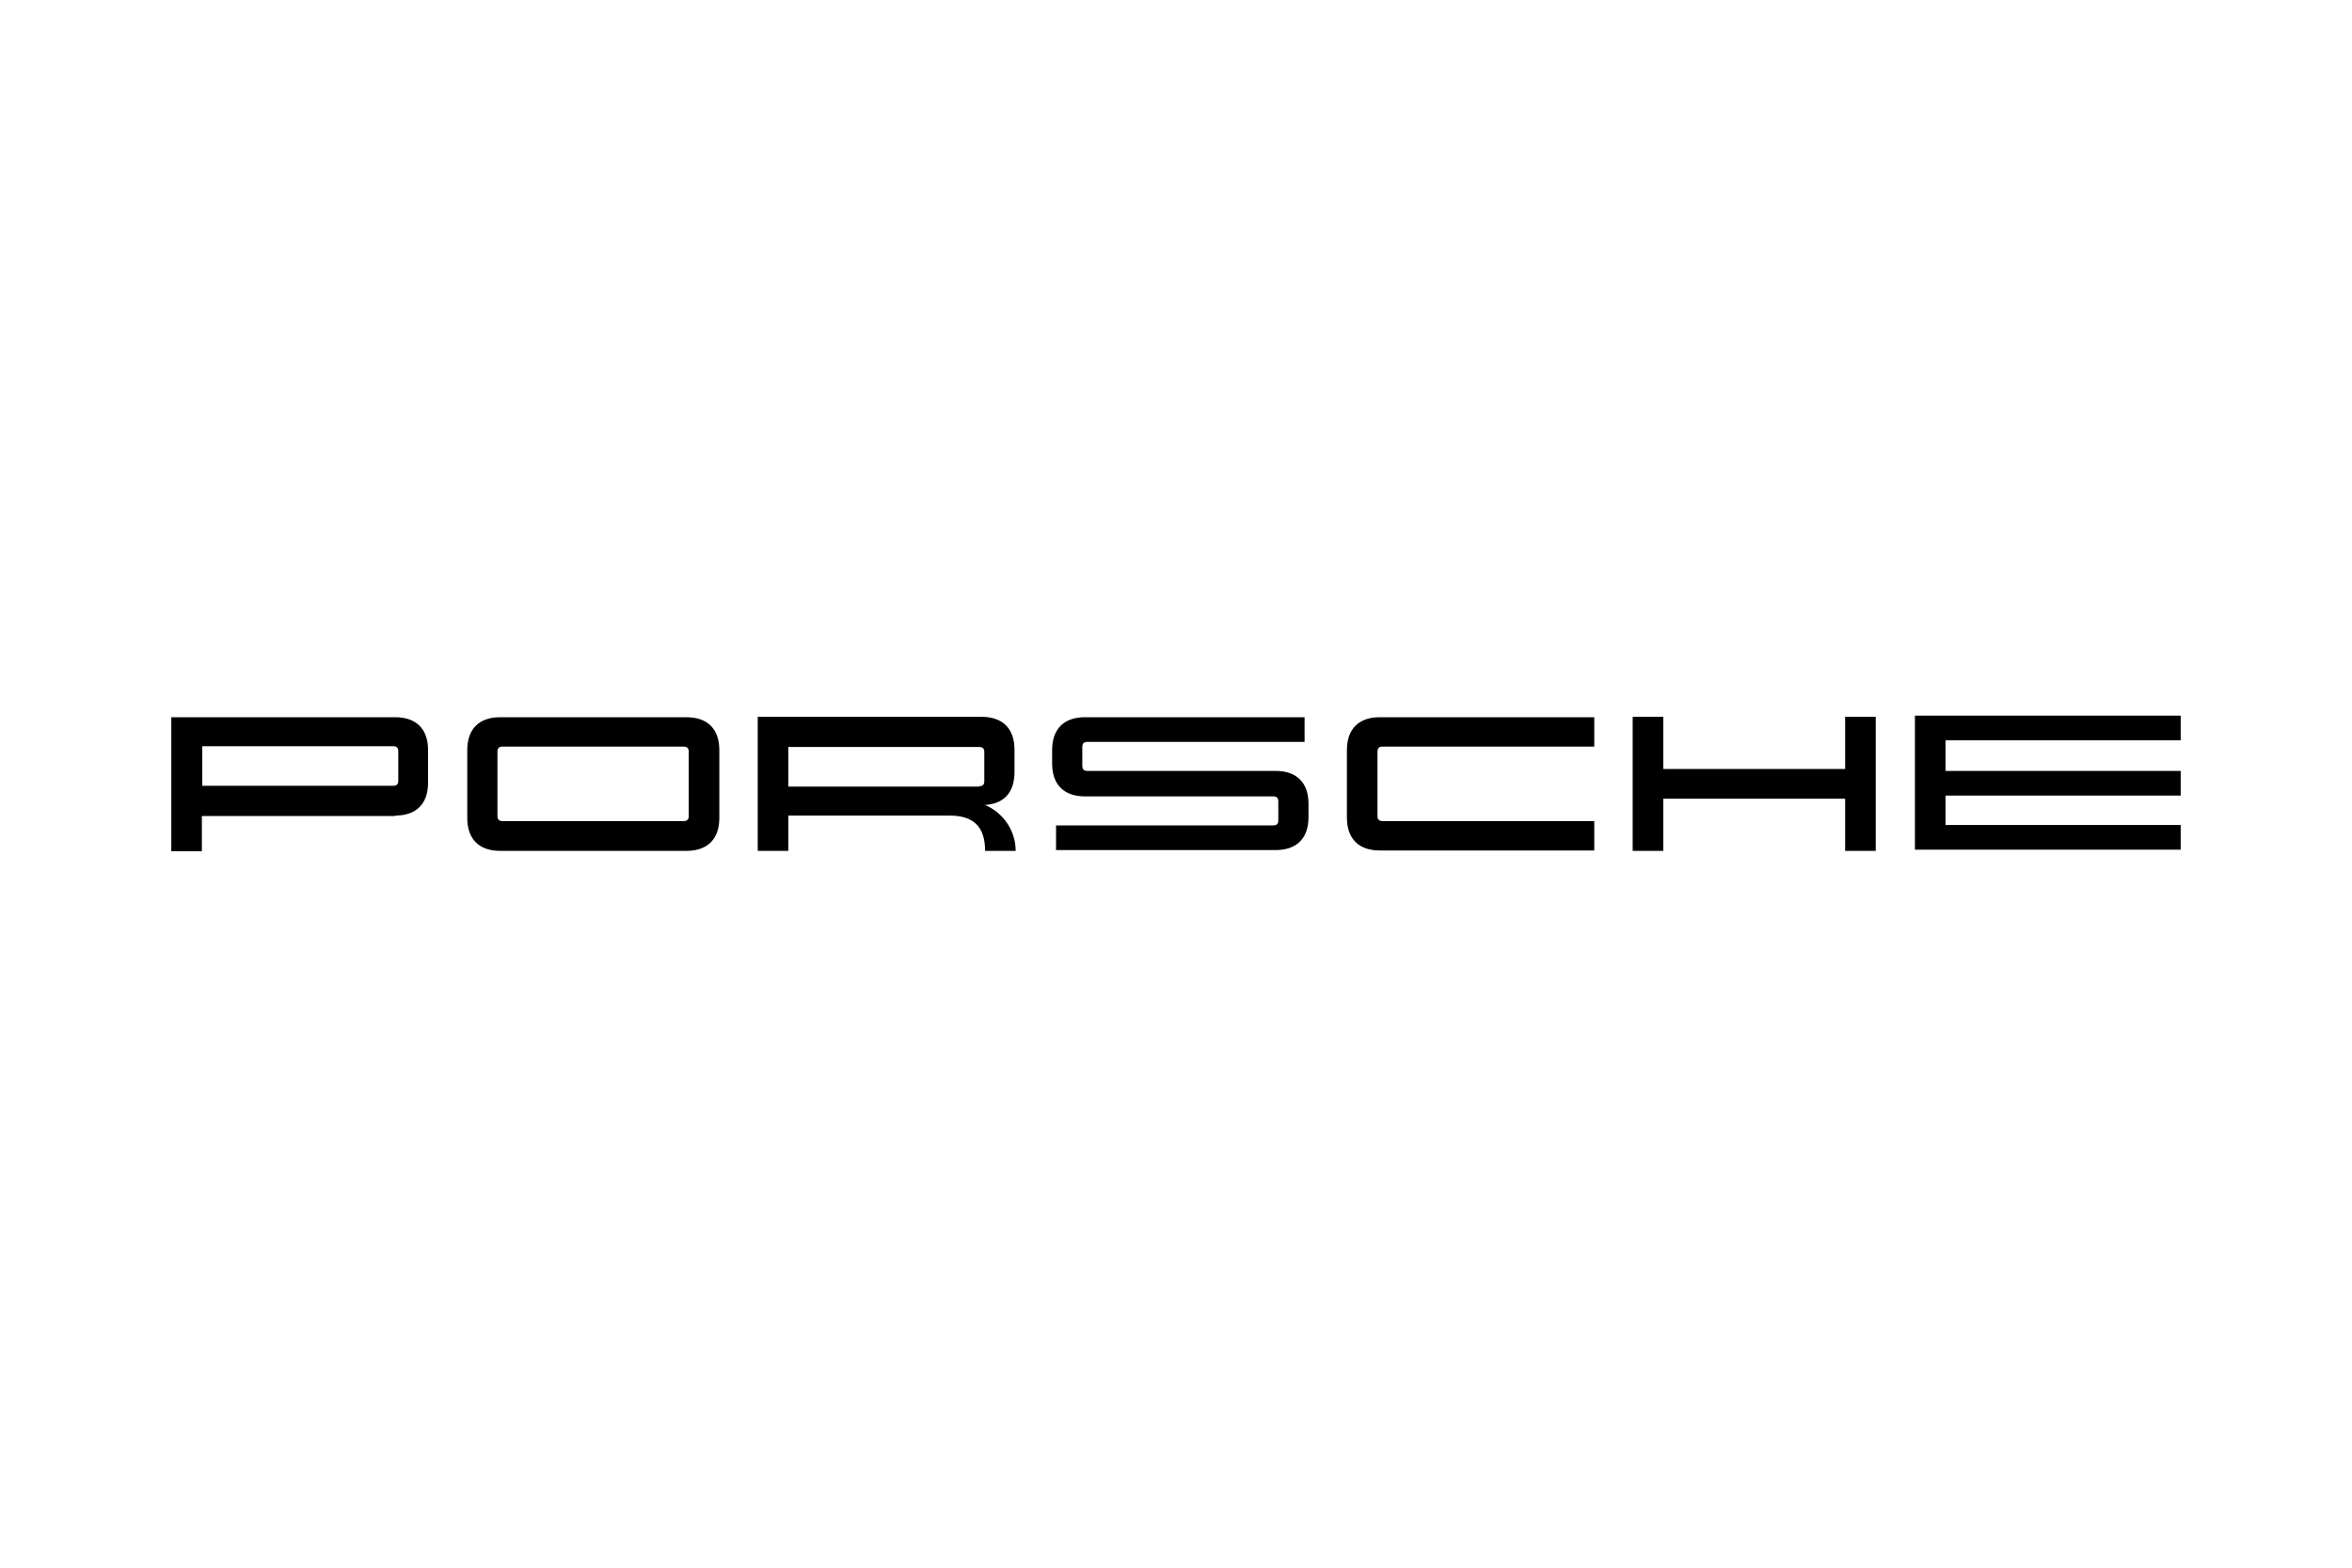<?xml version="1.0" encoding="UTF-8"?>
<svg id="Logos" xmlns="http://www.w3.org/2000/svg" version="1.1" viewBox="0 0 600 400">
  <!-- Generator: Adobe Illustrator 29.5.1, SVG Export Plug-In . SVG Version: 2.1.0 Build 141)  -->
  <path d="M100.8,208.1c5.4,0,8.4-3,8.4-8.4v-8.3c0-5.4-3-8.4-8.4-8.4h-57.1v34.2h7.8v-9h49.5-.1ZM101.6,191.8v7.4c0,.9-.4,1.3-1.3,1.3h-48.7v-10.1h48.7c.9,0,1.3.4,1.3,1.3h0ZM127.6,217.1c-5.4,0-8.4-3-8.4-8.4v-17.3c0-5.4,3-8.4,8.4-8.4h47.5c5.4,0,8.4,3,8.4,8.4v17.3c0,5.4-3,8.4-8.4,8.4h-47.5ZM174.4,209.5c.9,0,1.3-.4,1.3-1.3v-16.4c0-.9-.4-1.3-1.3-1.3h-46.2c-.9,0-1.3.4-1.3,1.3v16.4c0,.9.4,1.3,1.3,1.3h46.2,0ZM251.3,205.4c4.5,1.9,7.8,6.4,7.8,11.7h-7.8c0-6.1-2.9-9-9-9h-41.2v9h-7.8v-34.2h57.1c5.4,0,8.4,3,8.4,8.4v5.7c0,5.2-2.7,8.2-7.8,8.4h.1ZM249.8,200.6c.9,0,1.3-.4,1.3-1.3v-7.4c0-.9-.4-1.3-1.3-1.3h-48.7v10.1h48.7ZM268.4,191.4c0-5.4,3-8.4,8.4-8.4h56v6.3h-55.4c-.9,0-1.3.4-1.3,1.3v4.8c0,.9.4,1.3,1.3,1.3h48c5.4,0,8.4,3,8.4,8.4v3.4c0,5.4-3,8.4-8.4,8.4h-56v-6.3h55.4c.9,0,1.3-.4,1.3-1.3v-4.8c0-.9-.4-1.3-1.3-1.3h-48c-5.4,0-8.4-3-8.4-8.4v-3.4ZM343.6,191.4c0-5.4,3-8.4,8.4-8.4h54.7v7.5h-54c-.9,0-1.3.4-1.3,1.3v16.4c0,.9.4,1.3,1.3,1.3h54v7.5h-54.7c-5.4,0-8.4-3-8.4-8.4v-17.3h0ZM478.5,182.9v34.2h-7.8v-13.3h-46.4v13.3h-7.8v-34.2h7.8v13.3h46.4v-13.3h7.8ZM496.3,189.2v7.5h60v6.3h-60v7.5h60v6.3h-67.8v-34.2h67.8v6.3h-60Z"/>
</svg>